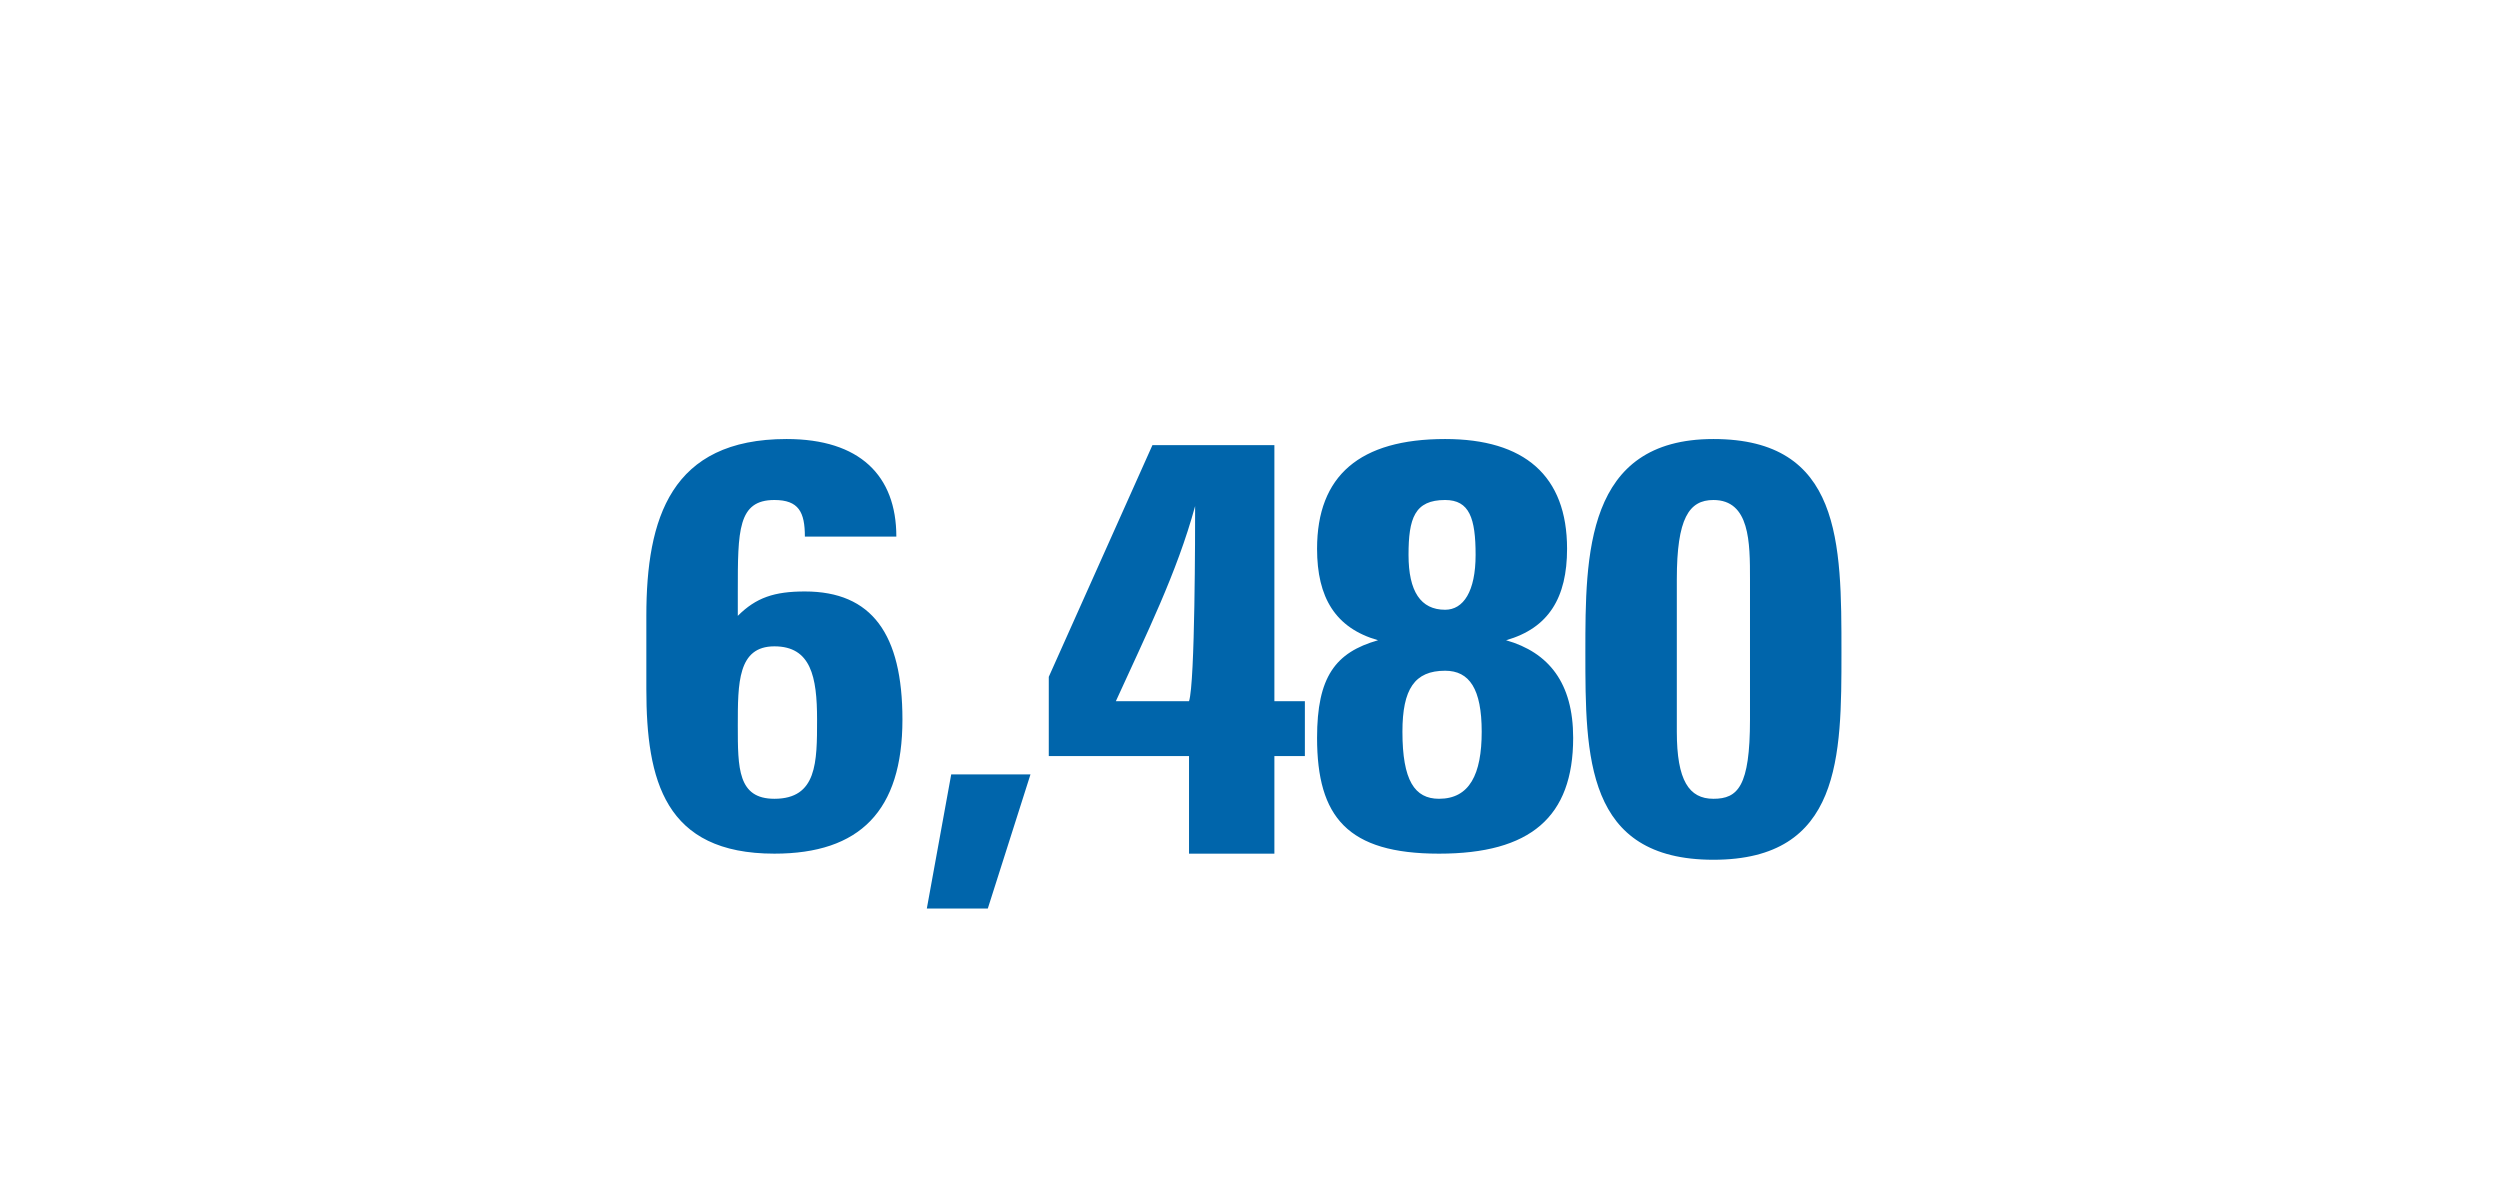 <?xml version="1.0" standalone="no"?><!DOCTYPE svg PUBLIC "-//W3C//DTD SVG 1.1//EN" "http://www.w3.org/Graphics/SVG/1.1/DTD/svg11.dtd"><svg xmlns="http://www.w3.org/2000/svg" version="1.1" width="41px" height="19.6px" viewBox="0 -1 41 19.6" style="top:-1px"><desc>﻿6,480</desc><defs/><g id="Polygon185658"><path d="m14.7 7.8c0 0-1.5 0-1.5 0c0-.4-.1-.6-.5-.6c-.6 0-.6.5-.6 1.5c0 0 0 .4 0 .4c.3-.3.6-.4 1.1-.4c1.1 0 1.6.7 1.6 2.1c0 1.5-.7 2.2-2.1 2.2c-1.8 0-2.1-1.2-2.1-2.7c0 0 0-1.2 0-1.2c0-1.6.4-2.9 2.3-2.9c1.2 0 1.8.6 1.8 1.6zm-2 4.3c.7 0 .7-.6.7-1.3c0-.7-.1-1.2-.7-1.2c-.6 0-.6.6-.6 1.3c0 .7 0 1.2.6 1.2zm4.2-.4l-.7 2.2l-1 0l.4-2.2l1.3 0zm4-5.4l0 4.2l.5 0l0 .9l-.5 0l0 1.6l-1.4 0l0-1.6l-2.3 0l0-1.3l1.7-3.8l2 0zm-1.4 4.2c.1-.3.1-2.8.1-3.2c-.3 1.1-.8 2.1-1.3 3.2c0 0 1.2 0 1.2 0zm6.2-2.5c0 .8-.3 1.3-1 1.5c.7.2 1.1.7 1.1 1.6c0 1.3-.7 1.9-2.2 1.9c-1.5 0-2-.6-2-1.9c0-1 .3-1.4 1-1.6c-.7-.2-1-.7-1-1.5c0-1.2.7-1.8 2.1-1.8c1.3 0 2 .6 2 1.8zm-2 1c.3 0 .5-.3.5-.9c0-.6-.1-.9-.5-.9c-.5 0-.6.3-.6.9c0 .6.2.9.6.9zm-.1 3.1c.5 0 .7-.4.7-1.1c0-.7-.2-1-.6-1c-.5 0-.7.3-.7 1c0 .8.2 1.1.6 1.1zm6.6-2.4c0 1.7 0 3.4-2.1 3.4c-2.1 0-2.1-1.7-2.1-3.4c0-1.6 0-3.5 2.1-3.5c2.1 0 2.1 1.7 2.1 3.5zm-2.7 1.3c0 .8.2 1.1.6 1.1c.4 0 .6-.2.6-1.3c0 0 0-2.3 0-2.3c0-.6 0-1.3-.6-1.3c-.4 0-.6.3-.6 1.3c0 0 0 2.5 0 2.5z" stroke="none" fill="#0065ab"/></g></svg>